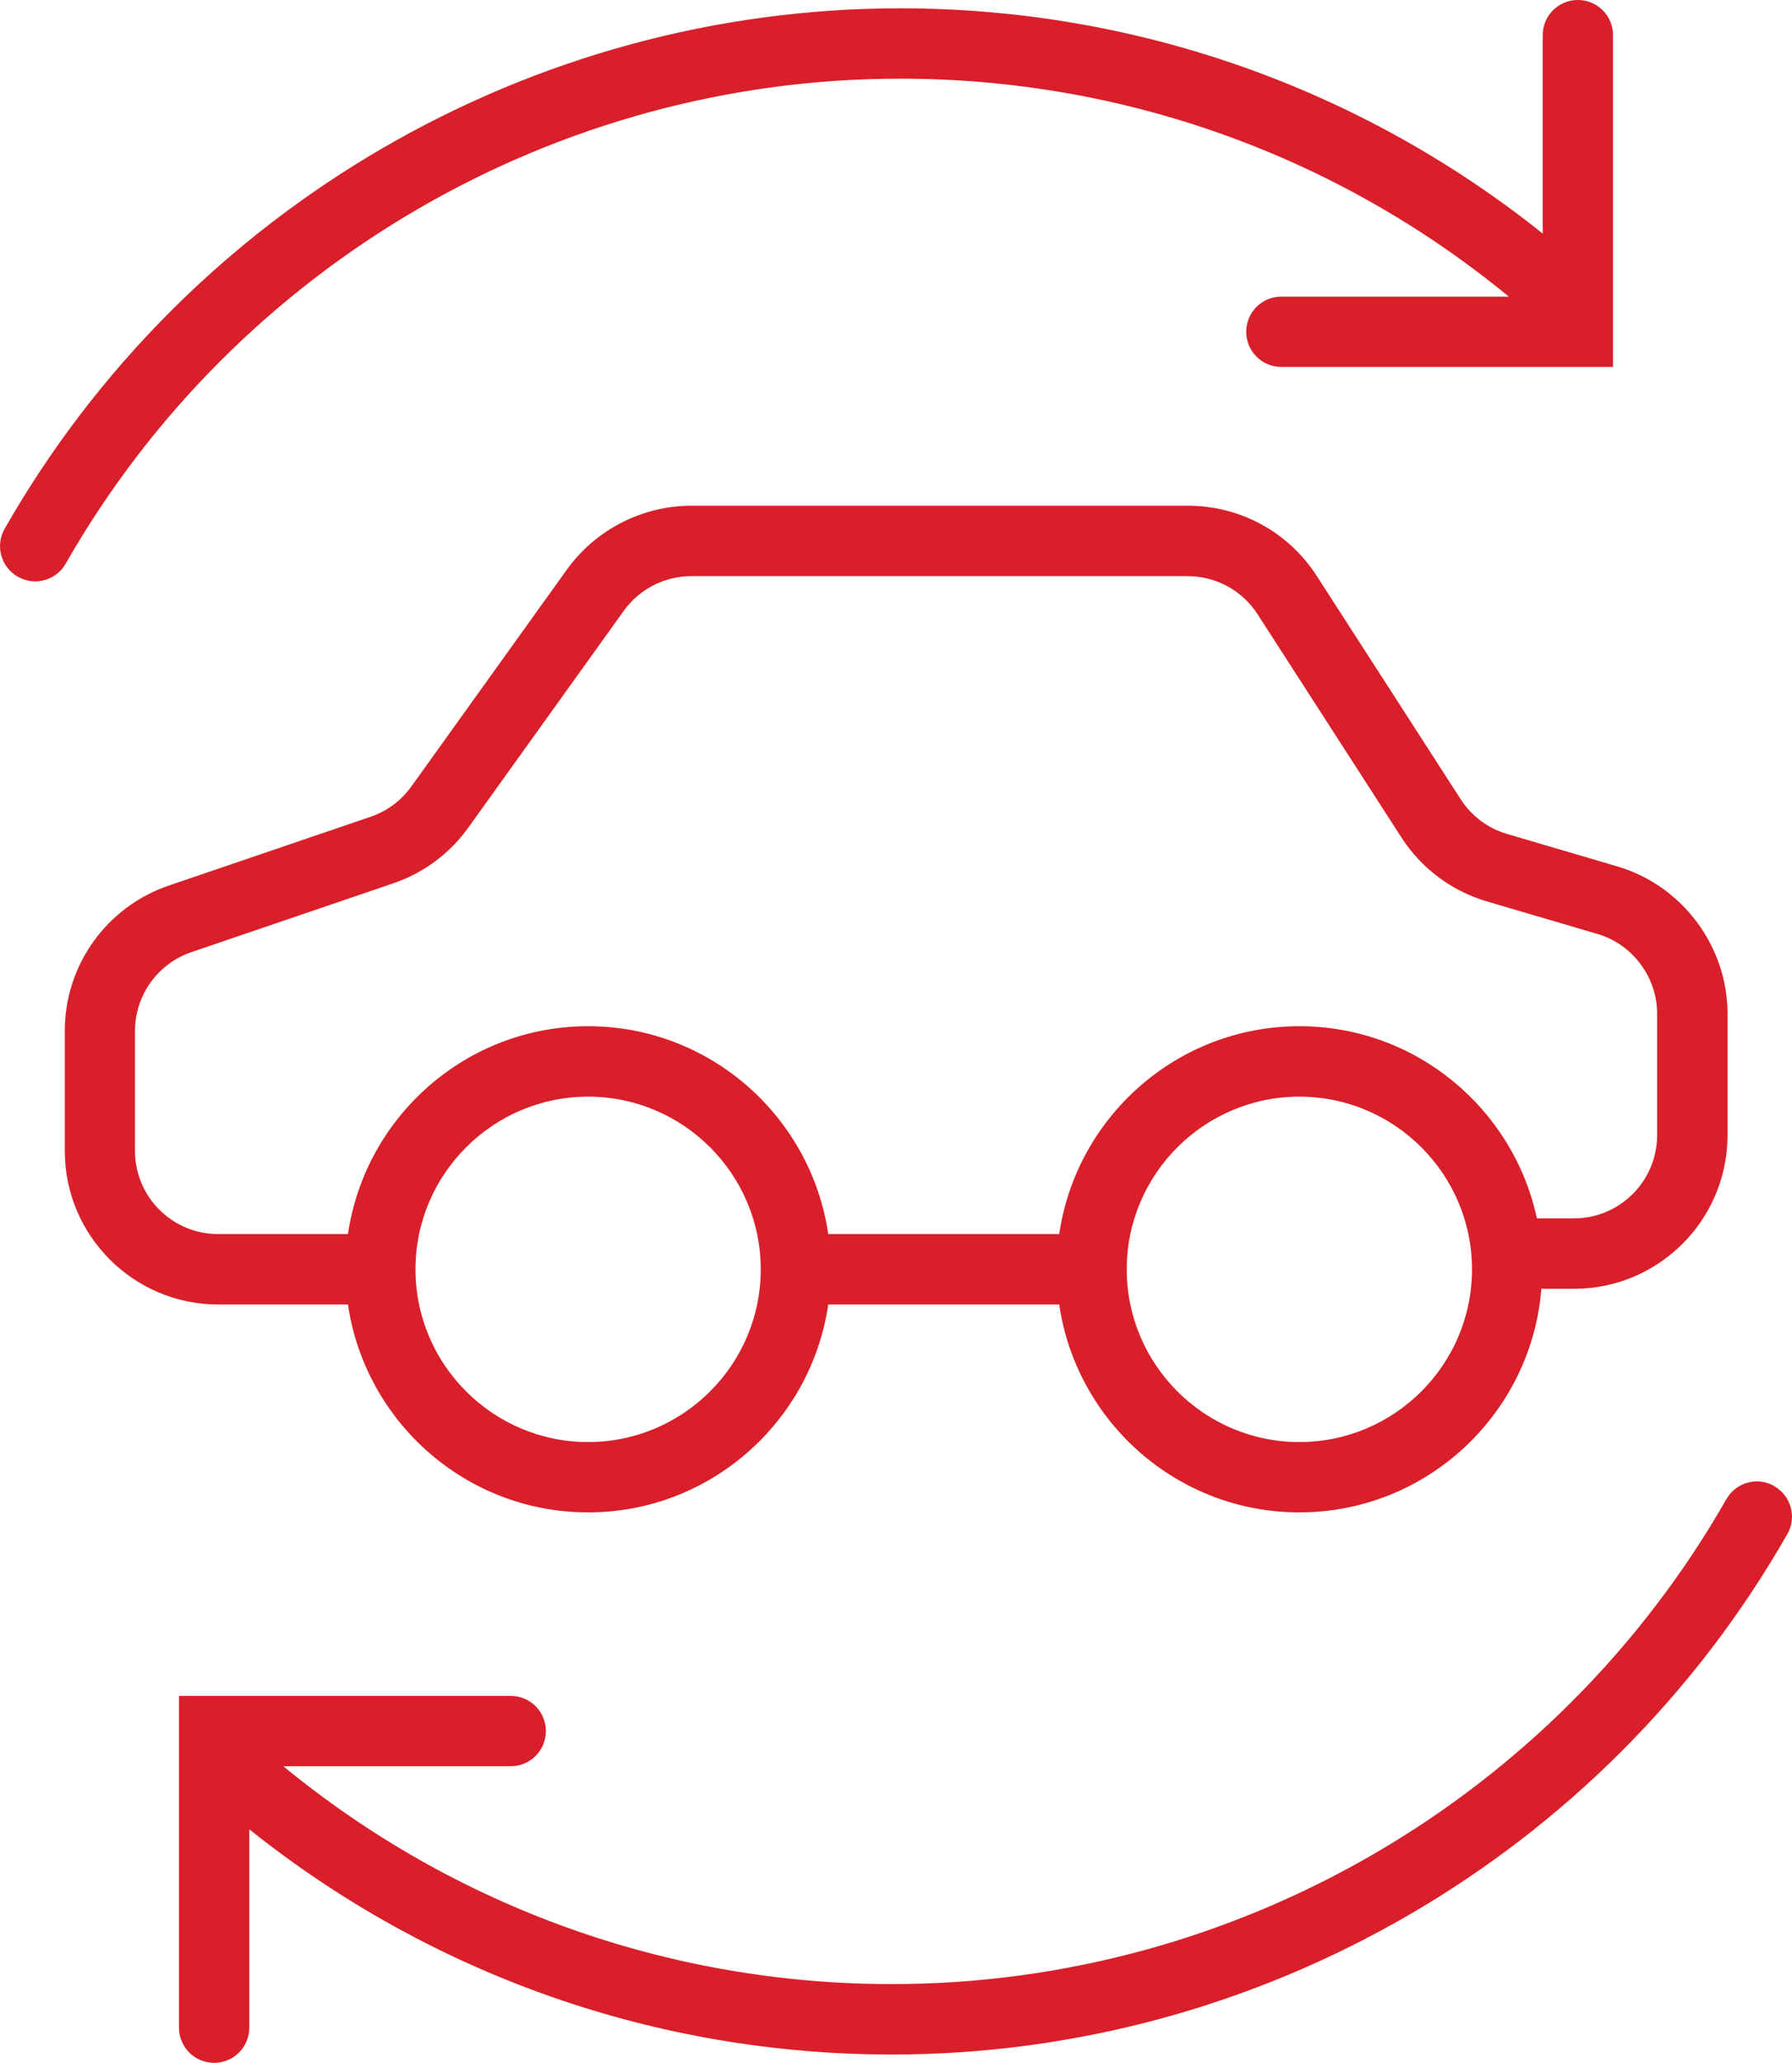 <?xml version="1.0" encoding="UTF-8"?>
<svg id="Vrstva_1" data-name="Vrstva 1" xmlns="http://www.w3.org/2000/svg" viewBox="0 0 17.231 19.827">
  <defs>
    <style>
      .cls-1 {
        fill: #d91f29;
        stroke-width: 0px;
      }
    </style>
  </defs>
  <path class="cls-1" d="m3.346,12.539c.165,1.128,1.136,1.998,2.309,1.998,1.173,0,2.144-.87,2.309-1.998h2.221c.165,1.128,1.136,1.998,2.309,1.998,1.225,0,2.231-.948,2.327-2.149h.314c.814,0,1.476-.662,1.476-1.476v-1.168c0-.65-.436-1.232-1.059-1.416l-1.061-.312c-.184-.054-.343-.173-.446-.334l-1.383-2.145c-.273-.424-.737-.676-1.24-.676h-4.773c-.474,0-.922.23-1.199.615l-1.495,2.084c-.098.136-.233.237-.392.291l-1.94.661c-.598.204-1.0.765-1,1.397v1.154c0,.814.662,1.476,1.476,1.476h1.249Zm2.309,1.322c-.915,0-1.66-.745-1.66-1.66s.745-1.66,1.66-1.66,1.66.745,1.66,1.66-.745,1.66-1.66,1.66Zm6.839,0c-.915,0-1.66-.745-1.66-1.66s.745-1.66,1.66-1.66,1.66.745,1.66,1.66-.745,1.66-1.66,1.66ZM1.298,11.063v-1.154c0-.342.218-.646.542-.757l1.94-.661c.293-.1.543-.285.723-.536l1.495-2.084c.15-.209.393-.333.649-.333h4.773c.273,0,.524.137.672.366l1.383,2.145c.192.298.484.516.824.616l1.061.312c.338.099.574.415.574.767v1.168c0,.441-.359.799-.799.799h-.357c-.226-1.054-1.163-1.847-2.284-1.847-1.173,0-2.144.87-2.309,1.998h-2.221c-.165-1.128-1.136-1.998-2.309-1.998-1.173,0-2.144.87-2.309,1.998h-1.249c-.441,0-.799-.359-.799-.799Z"/>
  <path class="cls-1" d="m17.061,14.284c-.162-.093-.369-.036-.461.126-1.642,2.875-4.716,4.661-8.023,4.661-2.149,0-4.205-.741-5.853-2.094h2.187c.187,0,.338-.151.338-.338s-.151-.338-.338-.338H1.721v3.189c0,.187.151.338.338.338.187,0,.338-.151.338-.338v-1.907c1.751,1.4,3.917,2.165,6.179,2.165,3.549,0,6.848-1.917,8.61-5.002.093-.162.036-.369-.126-.461Z"/>
  <path class="cls-1" d="m8.655.756c2.149,0,4.205.741,5.853,2.095h-2.187c-.187,0-.338.151-.338.338,0,.187.151.338.338.338h3.189V.338c0-.187-.151-.338-.338-.338s-.338.151-.338.338v1.907C13.082.845,10.917.08,8.655.08,5.106.08,1.806,1.996.045,5.082c-.093.162-.036.369.126.461.053.03.111.045.167.045.117,0,.232-.061.294-.171C2.274,2.542,5.348.756,8.655.756Z"/>
</svg>